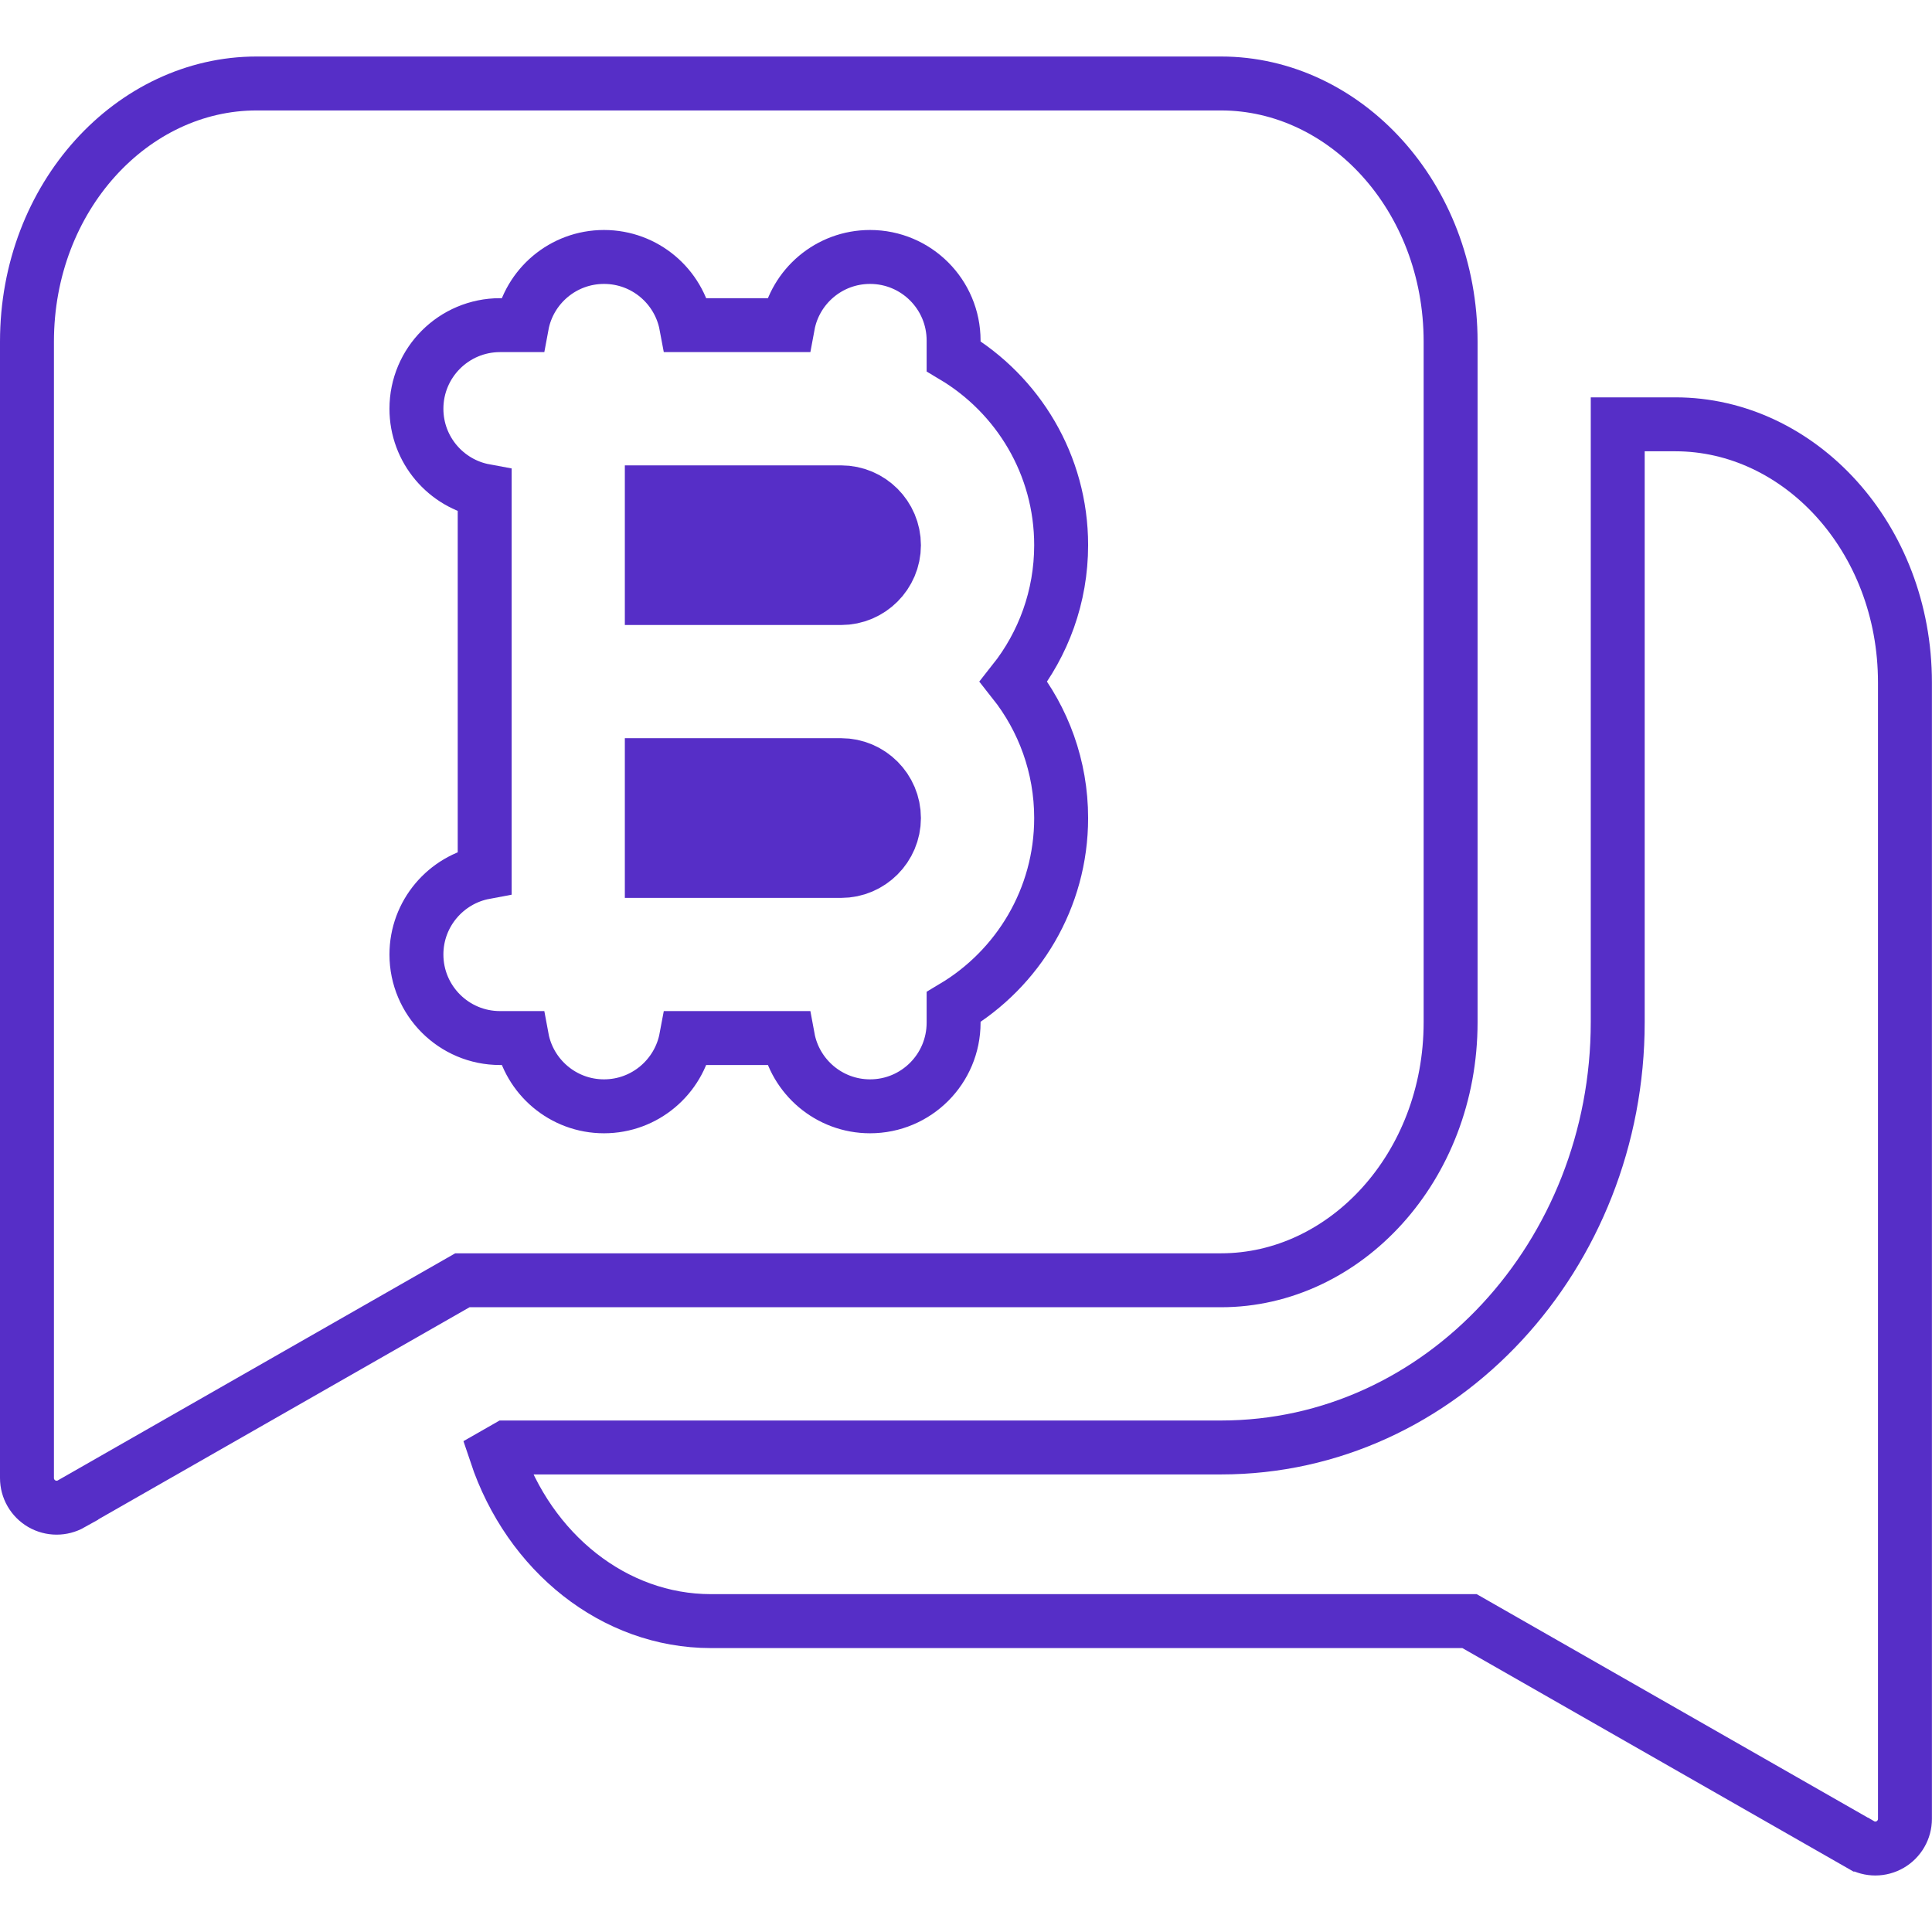 <?xml version="1.0" encoding="UTF-8"?> <svg xmlns="http://www.w3.org/2000/svg" width="24" height="24" viewBox="0 0 24 24" fill="none"><g clip-path="url(#clip0_4705_1659)"><path d="M20.096 12.698V5.271H20.812C22.352 5.271 23.664 6.676 23.664 8.478V22.595C23.664 22.726 23.594 22.847 23.481 22.913C23.424 22.946 23.36 22.963 23.296 22.963C23.233 22.963 23.17 22.947 23.114 22.914L23.113 22.914L18.332 20.182L18.255 20.138H18.166H8.831C7.631 20.138 6.574 19.29 6.162 18.057L6.295 17.981H15.168C17.908 17.981 20.096 15.587 20.096 12.698Z" stroke="#562EC7" stroke-width="0.67"></path><path d="M10.449 10.654H8.262V9.67H10.449C10.719 9.67 10.94 9.891 10.94 10.162C10.94 10.433 10.719 10.654 10.449 10.654Z" stroke="#562EC7"></path><path d="M0.886 18.68L0.886 18.681C0.829 18.713 0.766 18.729 0.703 18.729C0.639 18.729 0.575 18.712 0.518 18.679C0.405 18.613 0.335 18.492 0.335 18.361V4.244C0.335 2.442 1.647 1.037 3.187 1.037H15.168C16.708 1.037 18.02 2.442 18.02 4.244V12.698C18.02 14.5 16.708 15.904 15.168 15.904L5.833 15.904H5.744L5.667 15.948L0.886 18.68ZM7.503 13.743C8.012 13.743 8.434 13.377 8.524 12.895H9.788C9.877 13.377 10.3 13.743 10.808 13.743C11.382 13.743 11.846 13.278 11.846 12.704V12.51C12.645 12.033 13.182 11.16 13.182 10.162C13.182 9.522 12.961 8.933 12.592 8.467C12.961 8.001 13.182 7.412 13.182 6.772C13.182 5.774 12.645 4.902 11.846 4.425V4.23C11.846 3.657 11.382 3.192 10.808 3.192C10.3 3.192 9.877 3.557 9.788 4.039H8.524C8.434 3.557 8.012 3.192 7.503 3.192C6.995 3.192 6.572 3.557 6.483 4.039H6.212C5.638 4.039 5.173 4.504 5.173 5.078C5.173 5.586 5.539 6.009 6.021 6.098V10.836C5.539 10.926 5.173 11.349 5.173 11.857C5.173 12.43 5.638 12.895 6.211 12.895H6.212H6.483C6.572 13.377 6.995 13.743 7.503 13.743Z" stroke="#562EC7" stroke-width="0.67"></path><path d="M8.262 7.264V6.281H10.449C10.719 6.281 10.94 6.501 10.94 6.773C10.94 7.043 10.719 7.264 10.449 7.264H8.262Z" stroke="#562EC7"></path></g><defs><clipPath id="clip0_4705_1659"><rect width="24" height="24" fill="white"></rect></clipPath></defs></svg> 